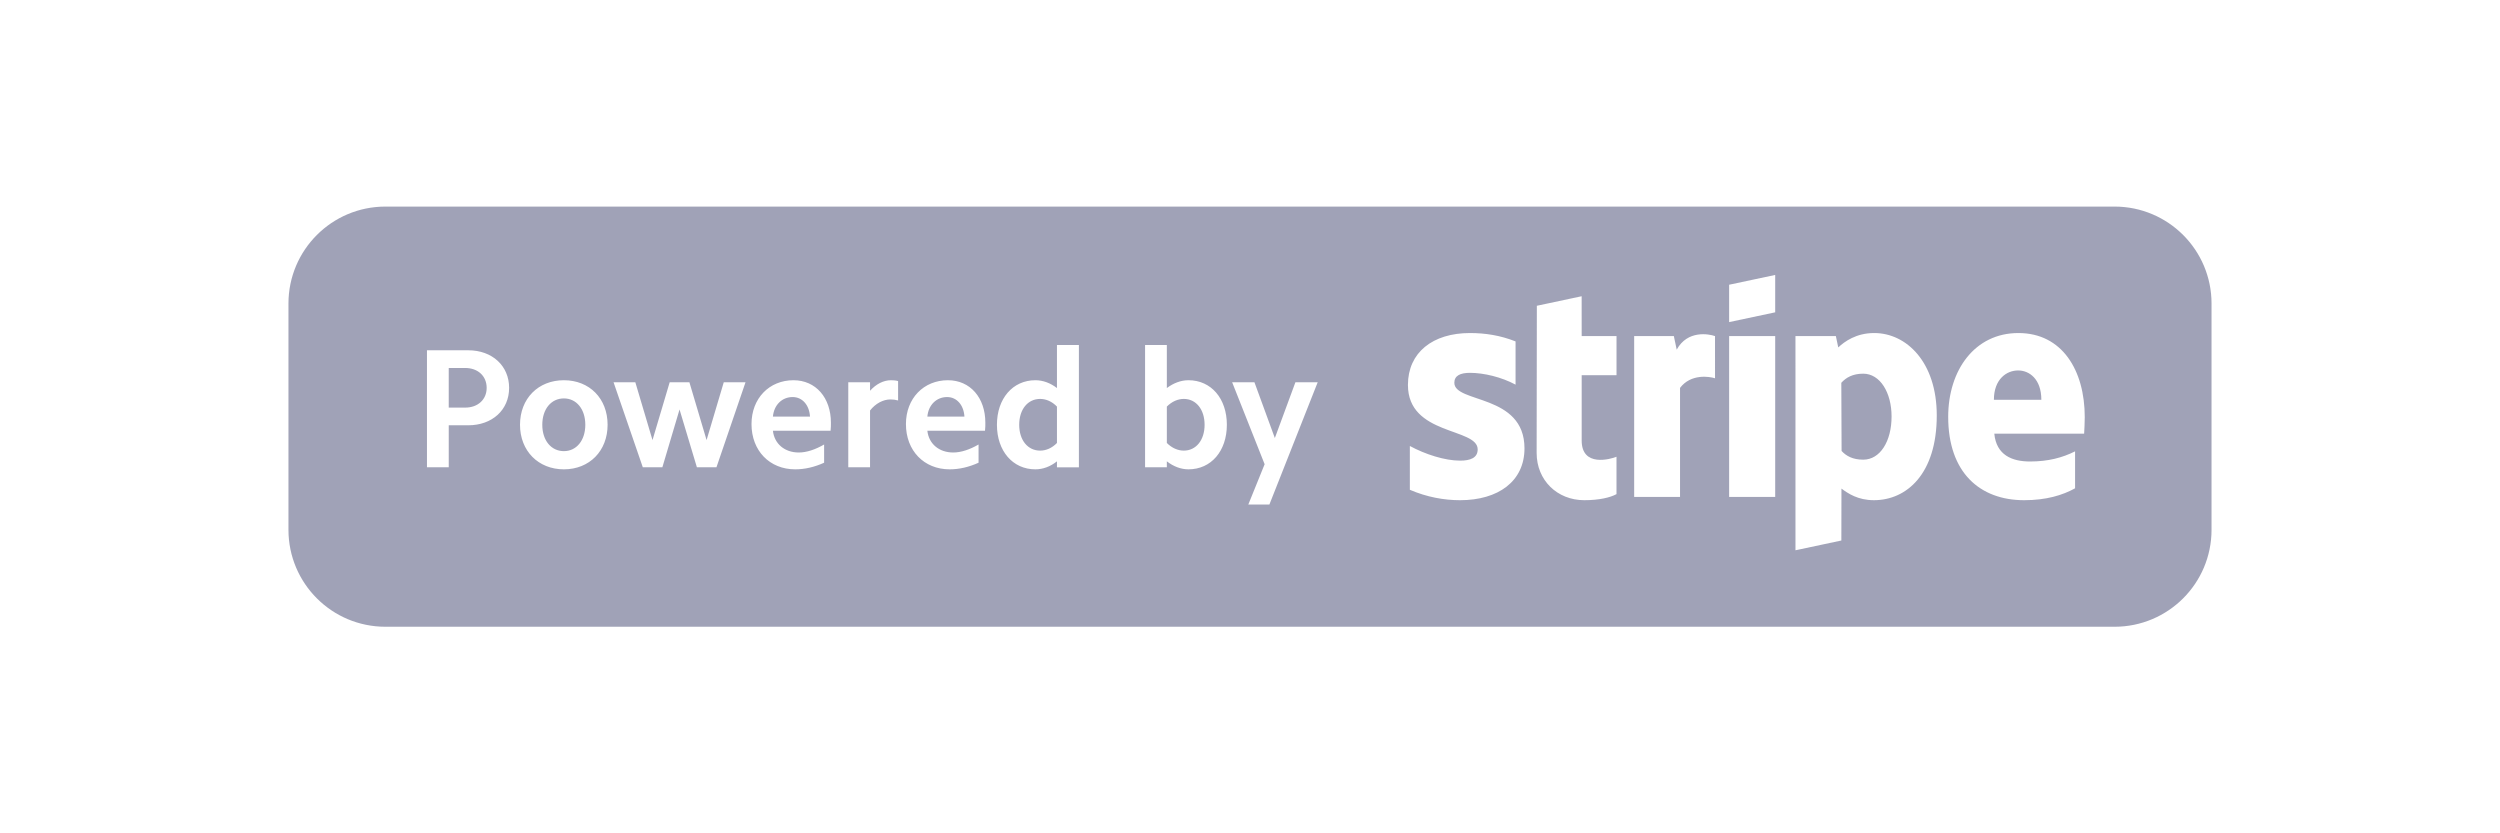 <svg xmlns="http://www.w3.org/2000/svg" height="400" width="1200" viewBox="-17.85 -6.5 154.7 39"><path d="M113 26H6c-3.314 0-6-2.686-6-6V6c0-3.314 2.686-6 6-6h107c3.314 0 6 2.686 6 6v14c0 3.314-2.686 6-6 6zM11.128 8.892H8.571v7.241h1.347v-2.6h1.21c1.474 0 2.526-.947 2.526-2.315 0-1.368-1.052-2.326-2.526-2.326zm5.915 1.853c-1.589 0-2.715 1.136-2.715 2.757 0 1.61 1.126 2.757 2.715 2.757s2.705-1.147 2.705-2.757c0-1.621-1.116-2.757-2.705-2.757zm9.893.126l-1.063 3.578-1.063-3.578h-1.22l-1.063 3.578-1.063-3.578h-1.347l1.81 5.262h1.21l1.063-3.578 1.074 3.578h1.21l1.799-5.262zm4.316-.126c-1.505 0-2.599 1.126-2.599 2.715 0 1.641 1.115 2.799 2.704 2.799.589 0 1.189-.137 1.789-.41v-1.127c-.547.316-1.084.495-1.568.495-.884 0-1.515-.547-1.6-1.347h3.568c.021-.179.021-.347.021-.495 0-1.546-.937-2.63-2.315-2.63zm6.472.052c-.147-.042-.294-.052-.442-.052-.452 0-.915.231-1.294.652v-.526h-1.347v5.262h1.347v-3.515c.347-.442.821-.684 1.263-.684.158 0 .326.021.473.063zm3.084-.052c-1.505 0-2.599 1.126-2.599 2.715 0 1.641 1.116 2.799 2.705 2.799.589 0 1.189-.137 1.789-.41v-1.127c-.548.316-1.084.495-1.569.495-.883 0-1.515-.547-1.599-1.347h3.567c.021-.179.021-.347.021-.495 0-1.546-.936-2.63-2.315-2.63zm8.104-2.179h-1.358v2.663c-.41-.316-.873-.484-1.336-.484-1.4 0-2.378 1.136-2.378 2.757 0 1.62.978 2.757 2.378 2.757.463 0 .926-.168 1.336-.495v.369h1.358zm6.778 2.179c-.452 0-.915.168-1.336.484V8.566h-1.347v7.567h1.347v-.369c.421.327.884.495 1.336.495 1.41 0 2.378-1.137 2.378-2.757 0-1.621-.968-2.757-2.378-2.757zm6.62.126l-1.273 3.452-1.263-3.452h-1.379l2.01 5.072-1.01 2.494H60.7l2.989-7.566zm10.799-.583c.863 0 1.96.264 2.824.731V8.344c-.941-.375-1.881-.519-2.822-.519-2.303 0-3.838 1.203-3.838 3.213 0 3.143 4.316 2.633 4.316 3.988 0 .525-.456.695-1.089.695-.941 0-2.155-.389-3.108-.907v2.711c1.056.454 2.126.644 3.105.644 2.361 0 3.988-1.166 3.988-3.21 0-3.386-4.341-2.778-4.341-4.056 0-.443.37-.615.965-.615zm9.071-2.274h-2.156l-.002-2.466-2.772.59-.013 9.109c0 1.681 1.265 2.922 2.95 2.922.928 0 1.614-.168 1.992-.376v-2.311c-.363.145-2.155.666-2.155-1.007v-4.04h2.156zm6.095.001c-.378-.136-1.705-.384-2.37.838l-.178-.839h-2.455v9.952h2.838v-6.747c.671-.881 1.804-.711 2.165-.594zm3.724-3.785l-2.85.606v2.313l2.85-.606zm0 3.784h-2.85v9.952h2.85zm6.126-.189c-1.113 0-1.832.524-2.224.89l-.148-.701h-2.5l.001 13.254 2.839-.604.006-3.213c.408.299 1.015.718 2.009.718 2.031 0 3.889-1.634 3.889-5.242 0-3.306-1.878-5.102-3.872-5.102zm8.924 0c-2.701 0-4.345 2.296-4.345 5.188 0 3.424 1.938 5.156 4.704 5.156 1.357 0 2.376-.308 3.147-.736v-2.287c-.774.39-1.662.628-2.789.628-1.107 0-2.082-.392-2.209-1.723h5.559c.013-.153.038-.748.038-1.023 0-2.908-1.408-5.203-4.105-5.203zm-.018 2.315c.697 0 1.437.537 1.437 1.815h-2.936c0-1.279.789-1.815 1.499-1.815zm-9.585 5.521c-.666 0-1.063-.24-1.339-.539l-.017-4.219c.296-.325.705-.563 1.356-.563 1.039 0 1.754 1.164 1.754 2.649 0 1.529-.704 2.672-1.754 2.672zm-42.04-.56c-.368 0-.737-.158-1.052-.473v-2.252c.315-.316.684-.474 1.052-.474.758 0 1.284.653 1.284 1.6 0 .947-.526 1.599-1.284 1.599zm-8.893 0c-.769 0-1.295-.652-1.295-1.599s.526-1.6 1.295-1.6c.368 0 .736.158 1.041.474v2.252c-.305.315-.673.473-1.041.473zm-5.757-3.315c.599 0 1.031.495 1.073 1.211h-2.294c.063-.726.568-1.211 1.221-1.211zm-9.557 0c.6 0 1.032.495 1.074 1.211h-2.295c.064-.726.569-1.211 1.221-1.211zm-14.156 3.347c-.789 0-1.336-.663-1.336-1.631s.547-1.631 1.336-1.631c.779 0 1.326.663 1.326 1.631s-.547 1.631-1.326 1.631zm-6.104-2.694H9.918V9.987h1.021c.779 0 1.326.495 1.326 1.231 0 .726-.547 1.221-1.326 1.221z" fill="#424770" opacity=".502" fill-rule="evenodd"/></svg>